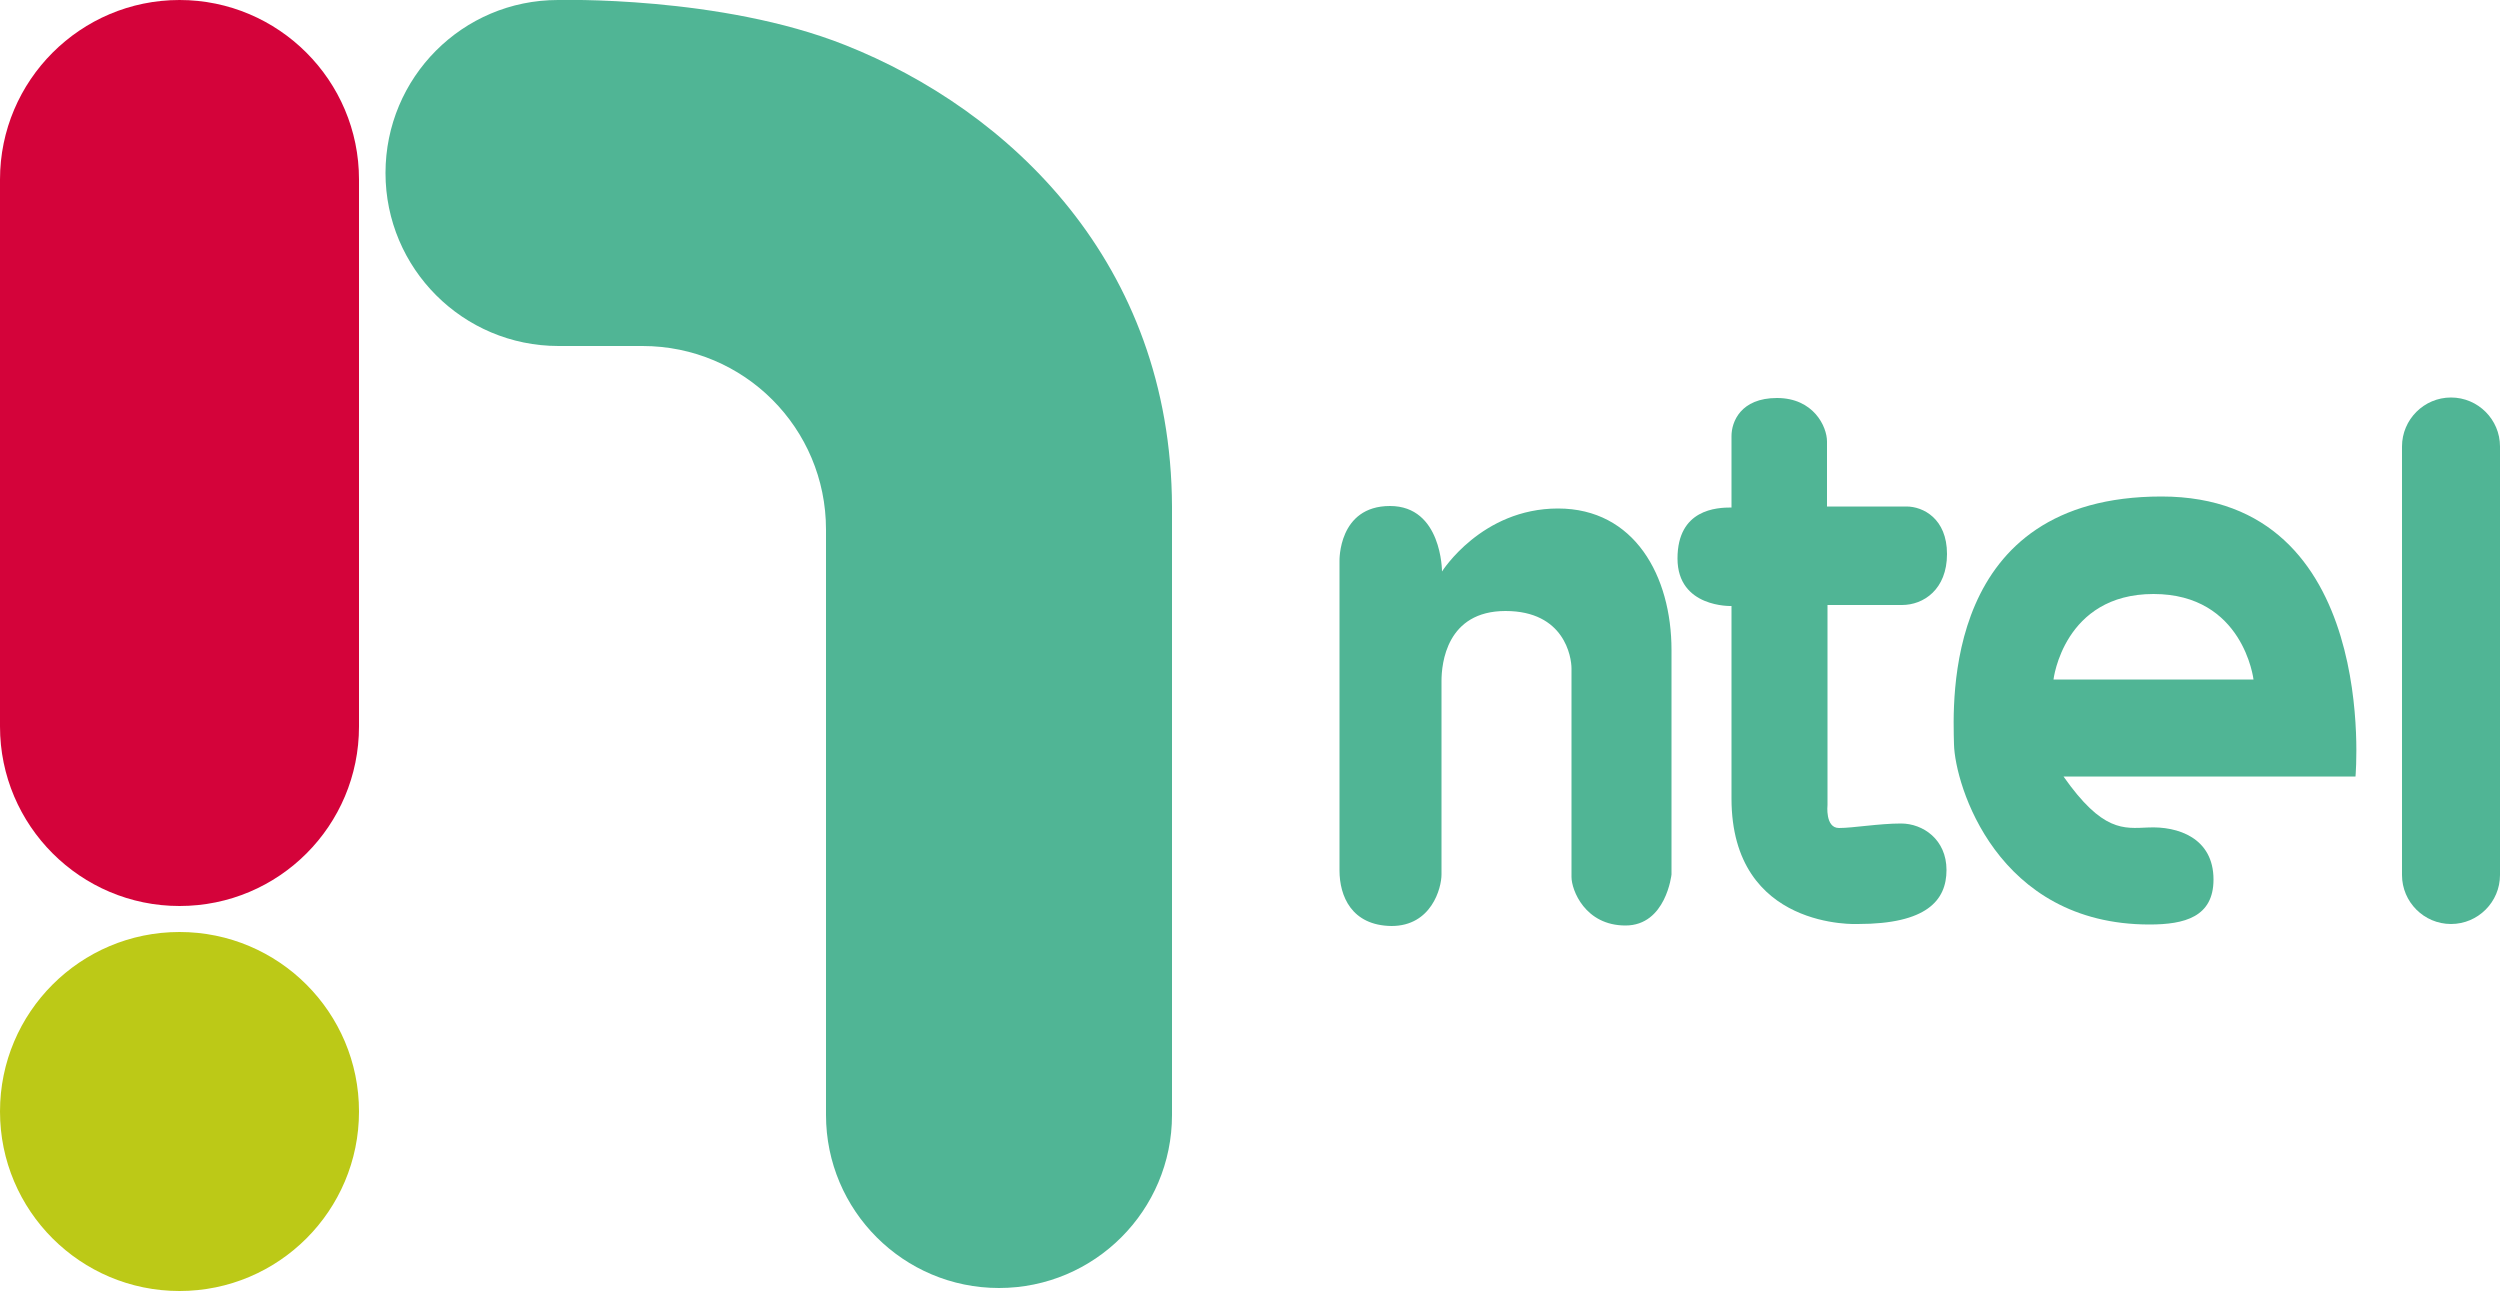 <?xml version="1.0" encoding="utf-8"?>
<!-- Generator: Adobe Illustrator 24.1.2, SVG Export Plug-In . SVG Version: 6.00 Build 0)  -->
<svg version="1.1" id="Layer_1" xmlns="http://www.w3.org/2000/svg" xmlns:xlink="http://www.w3.org/1999/xlink" x="0px" y="0px"
	 viewBox="0 0 500 258.2" style="enable-background:new 0 0 500 258.2;" xml:space="preserve">
<style type="text/css">
	.st0{fill:#D4033A;}
	.st1{fill:#BCC917;}
	.st2{fill:#50B595;}
</style>
<g>
	<path class="st0" d="M35.9,181.2L35.9,181.2C16.1,181.2,0,165.1,0,145.3L0,35.9C0,16.1,16.1,0,35.9,0h0c19.8,0,35.9,16.1,35.9,35.9
		v109.4C71.8,165.1,55.8,181.2,35.9,181.2z"/>
	<circle class="st1" cx="35.9" cy="222.3" r="35.9"/>
	<path class="st2" d="M169,9c-24.9-9.9-57.4-9-57.4-9C92.5,0,77.1,15.5,77.1,34.6s15.5,34.6,34.6,34.6h16.8
		c20.3,0,36.7,16.4,36.7,36.7V223c0,19.1,15.5,34.6,34.6,34.6c19.1,0,34.6-15.5,34.6-34.6c0,0,0-39.8,0-121.7
		C234.2,52.5,201.8,22,169,9z"/>
	<path class="st2" d="M267.9,174.1v-61.9c0,0-0.3-11,10.1-11c10.4,0,10.4,13.1,10.4,13.1s7.9-12.6,23.2-12.6
		c15.3,0,22.7,13.5,22.7,28.3s0,44.9,0,44.9s-1.1,10.2-9.2,10.2s-10.8-7.1-10.8-9.7c0-2.6,0-39.4,0-41.7c0-2.3-1.4-11.5-13.2-11.5
		c-11.8,0-12.8,10.5-12.8,14s0,36,0,38.7c0,2.7-2,10.3-10,10.3C270.3,185.1,267.9,179.2,267.9,174.1z"/>
	<path class="st2" d="M346.3,101.5c0,0,0-11.5,0-14.3s1.8-7.6,9.1-7.6c7.3,0,10,5.7,10,8.7c0,3,0,13,0,13s12.6,0,15.9,0
		s8.1,2.4,8.1,9.5c0,7.1-4.7,10.2-9,10.2c-4.3,0-14.9,0-14.9,0V161c0,0-0.5,4.6,2.3,4.6c2.8,0,8-0.9,12.4-0.9s9.1,3.2,9.1,9.3
		c0,6.1-4,10.8-17.7,10.8c0,0-25.3,1.3-25.3-25.1v-38.5c0,0-10.8,0.4-10.8-9.5S343.4,101.5,346.3,101.5z"/>
	<path class="st2" d="M432.3,99.3c-43.8,0-41.7,41.1-41.5,49.6c0.2,8,8.5,36,39.1,36c7,0,12.8-1.5,12.8-9c0-8.3-7.1-10.7-13.1-10.4
		c-4.9,0.2-9.1,0.9-16.9-10.2h58.4C471.1,155.2,476.1,99.3,432.3,99.3z M410.7,135.9c0,0,2-17.1,20-17.1c18,0,20,17.1,20,17.1H410.7
		z"/>
	<path class="st2" d="M490.2,184.8L490.2,184.8c-5.4,0-9.8-4.4-9.8-9.8V89.3c0-5.4,4.4-9.8,9.8-9.8h0c5.4,0,9.8,4.4,9.8,9.8V175
		C500,180.4,495.6,184.8,490.2,184.8z"/>
</g>
</svg>
